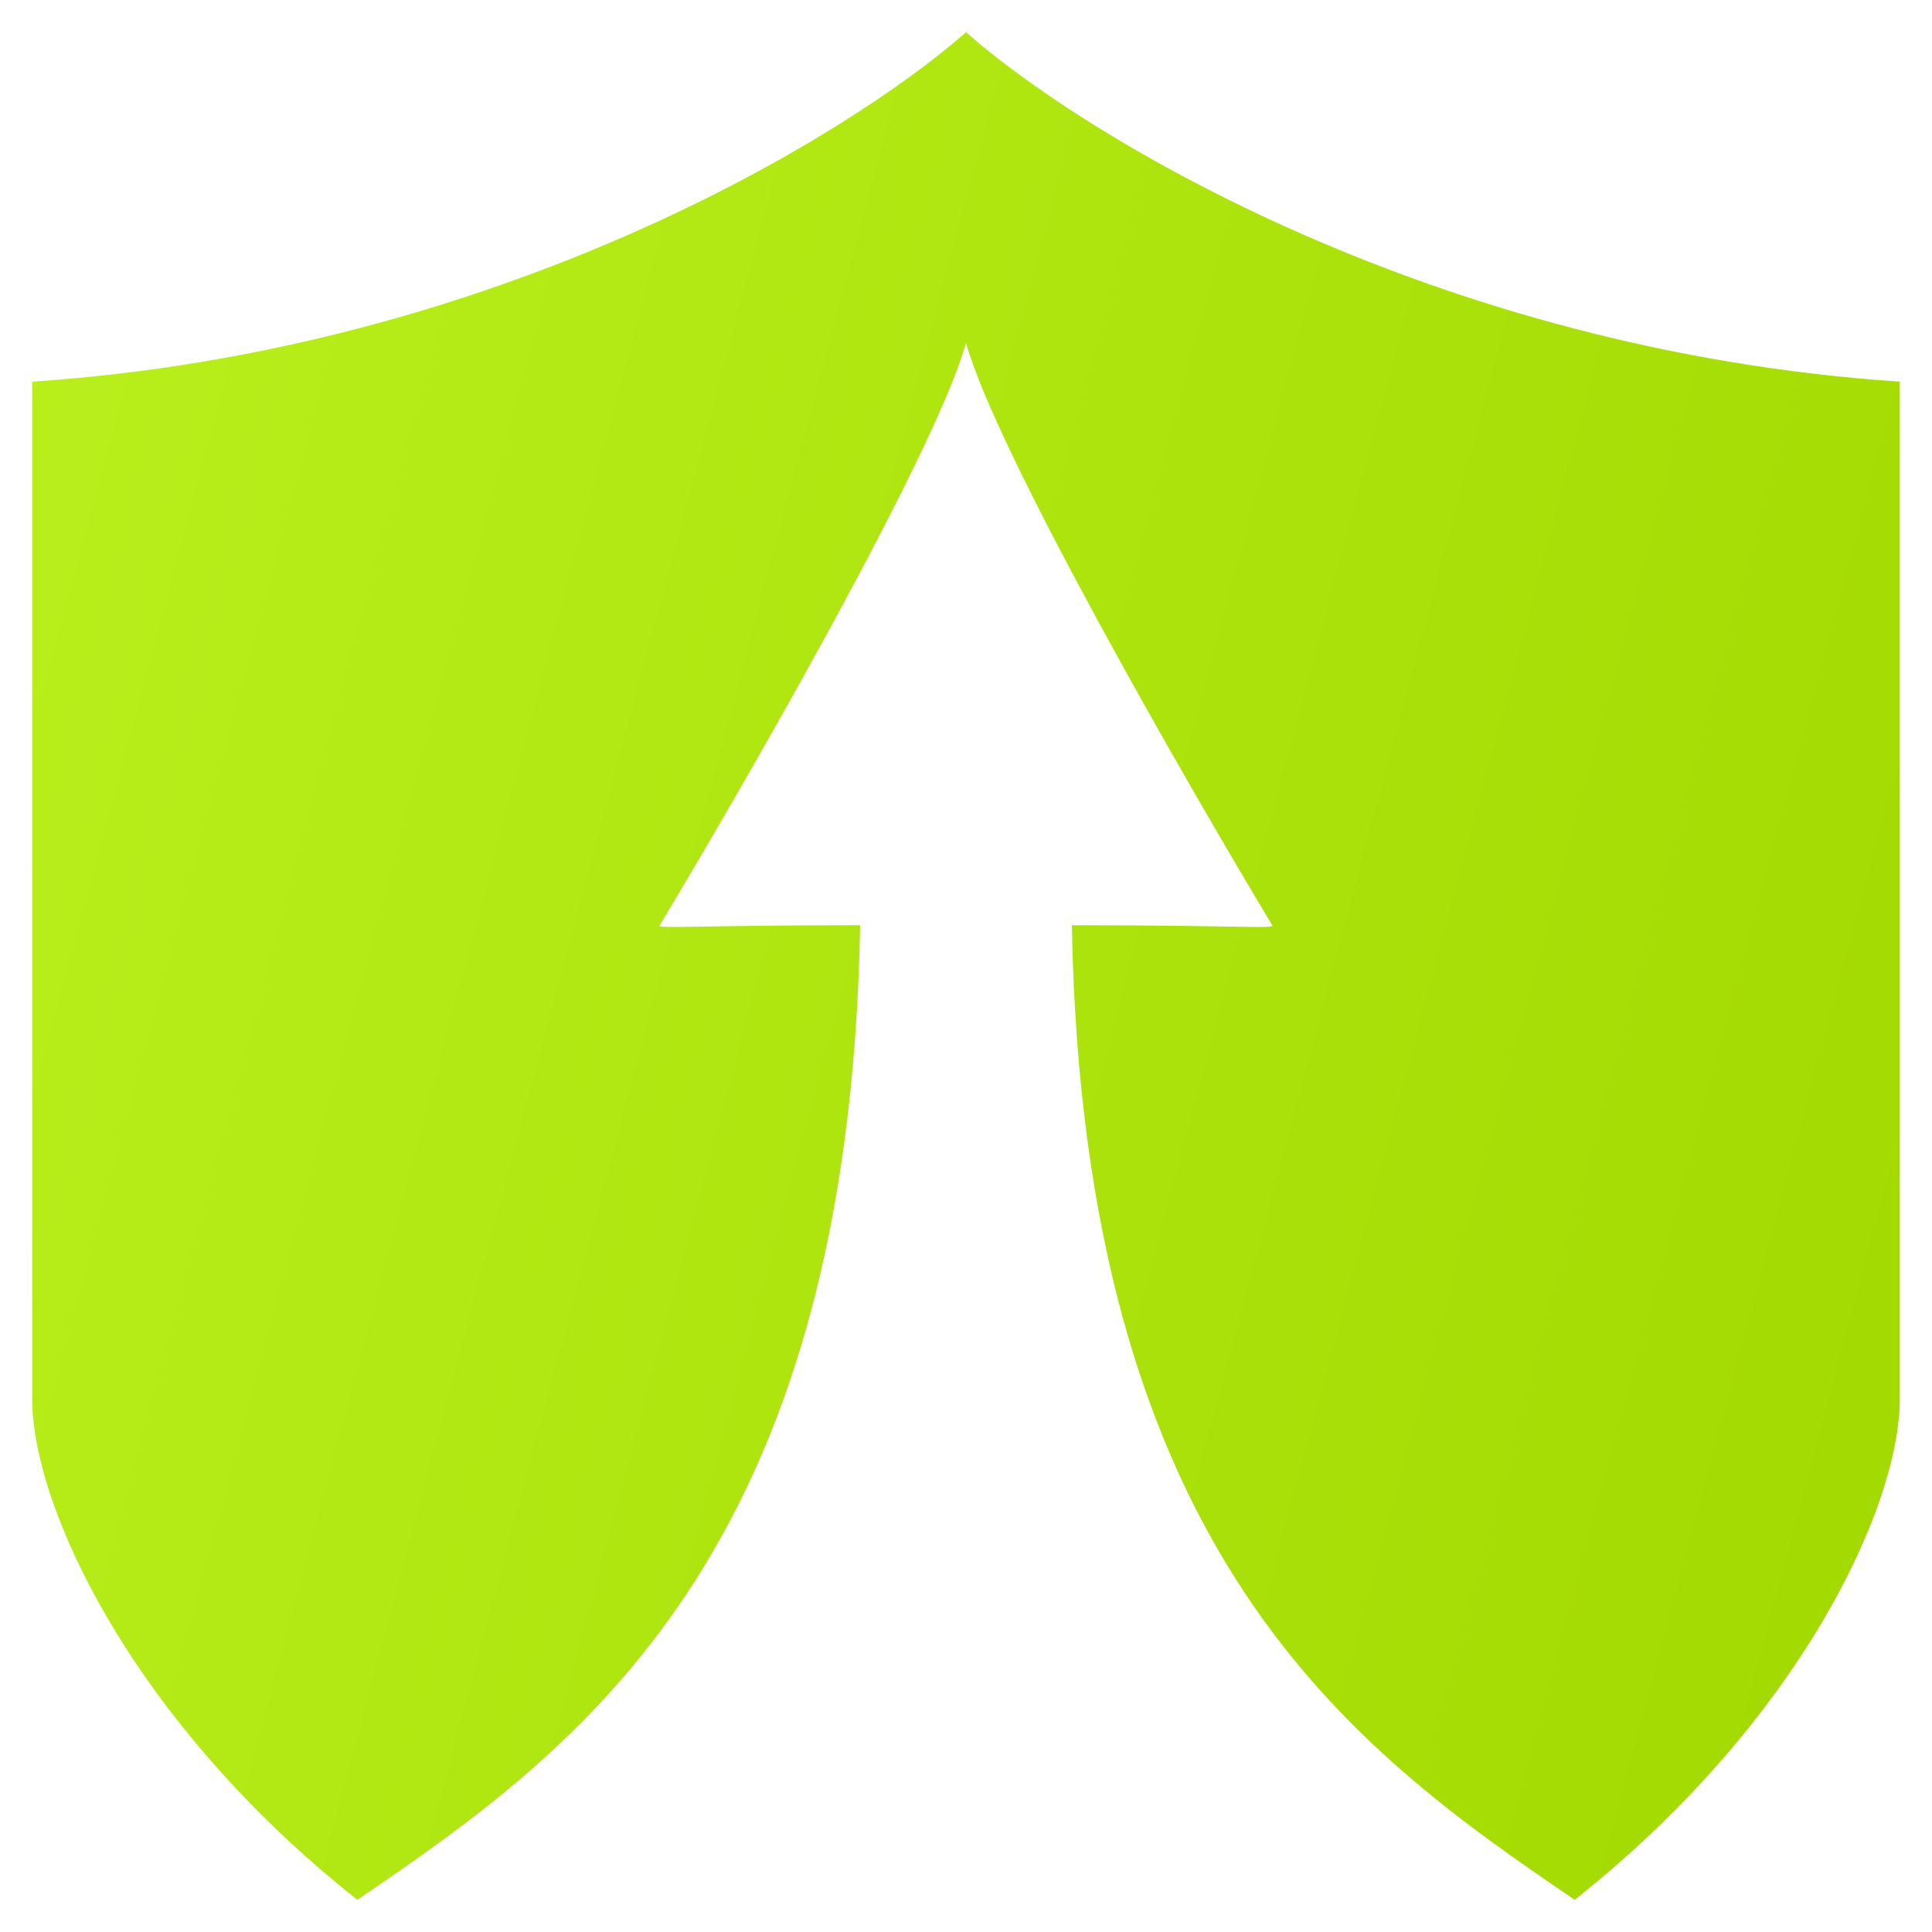 <svg width="120" height="120" viewBox="0 0 120 120" fill="none" xmlns="http://www.w3.org/2000/svg">
<path d="M2 23.705C30.93 21.775 52.721 8.431 60 2C67.279 8.431 89.07 21.775 118 23.705V86.89C118 93.642 111.707 107.003 97.806 118C83.951 108.595 67.279 96.536 66.575 57.468C76.719 57.468 79.255 57.709 79.02 57.468C73.463 48.223 61.879 28.046 60 21.293C58.121 28.046 46.537 48.223 40.98 57.468C40.745 57.709 43.281 57.468 53.425 57.468C52.721 96.536 36.049 108.595 22.194 118C8.293 107.003 2 93.642 2 86.89V23.705Z" fill="url(#paint0_linear_1_5)"/>
<defs>
<linearGradient id="paint0_linear_1_5" x1="118" y1="105.917" x2="-82.808" y2="52.242" gradientUnits="userSpaceOnUse">
<stop stop-color="#A2D900"/>
<stop offset="1" stop-color="#C5FB2B"/>
</linearGradient>
</defs>
</svg>

